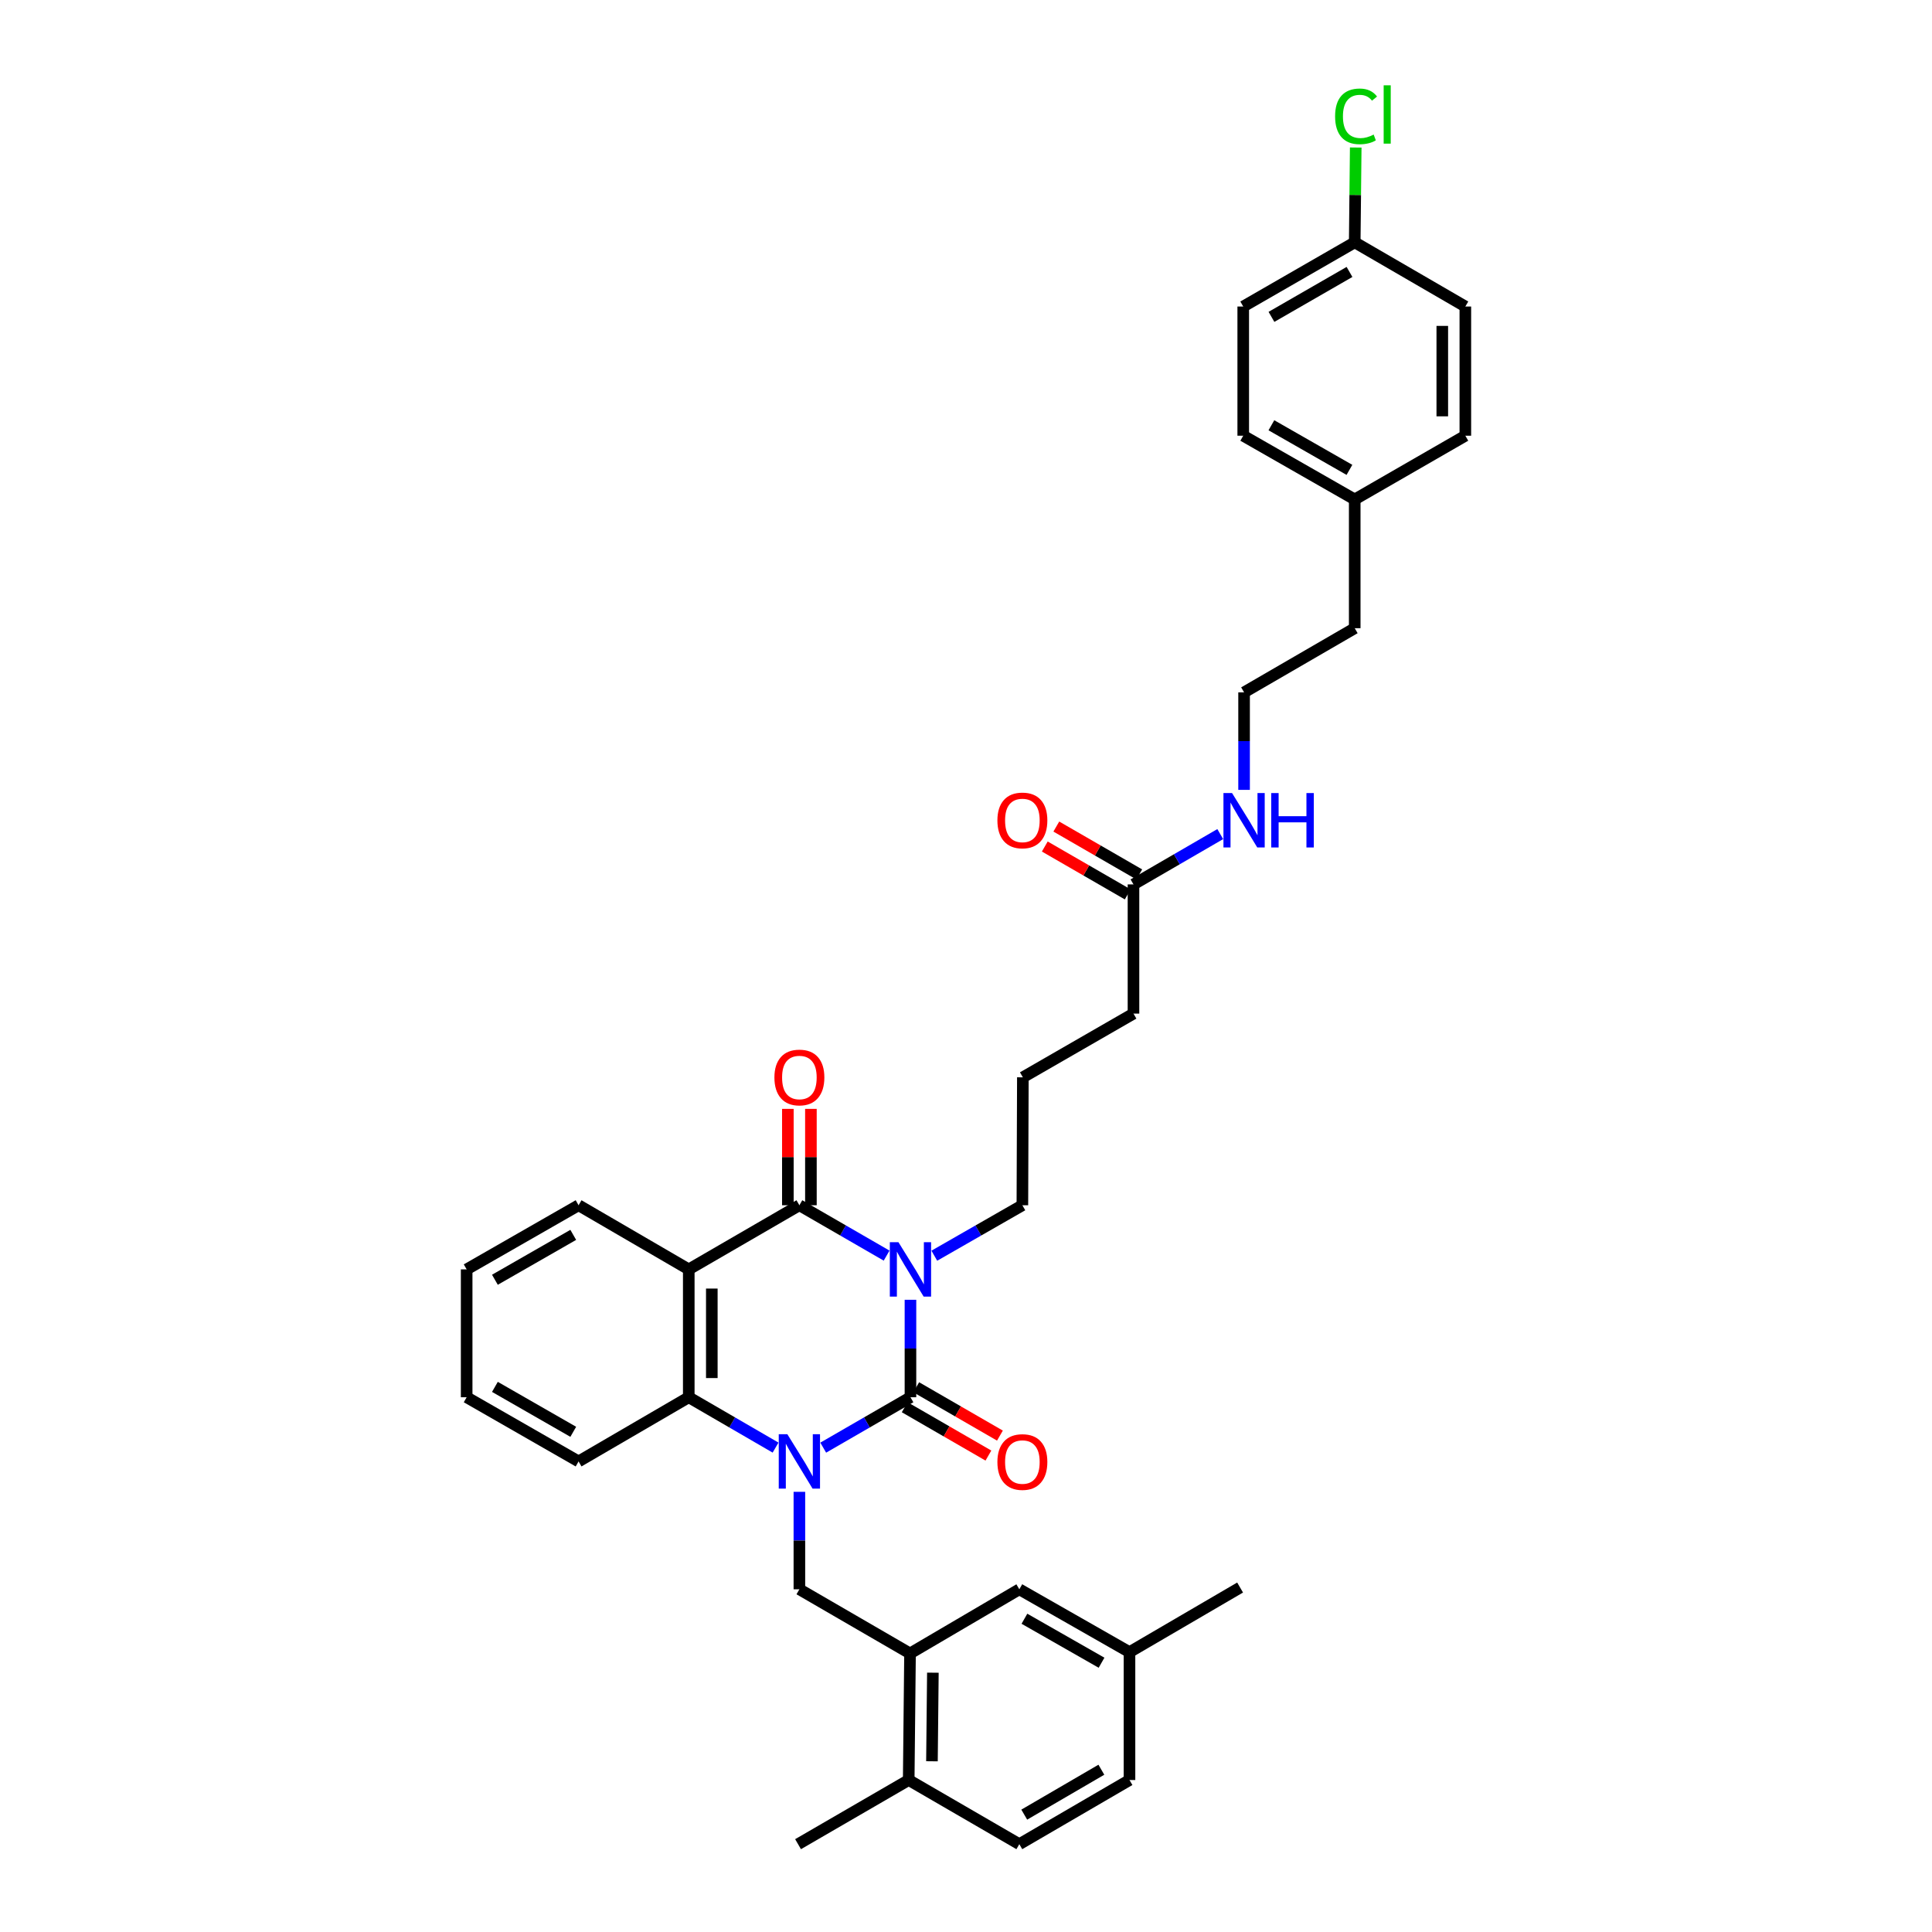 <?xml version='1.0' encoding='iso-8859-1'?>
<svg version='1.1' baseProfile='full'
              xmlns='http://www.w3.org/2000/svg'
                      xmlns:rdkit='http://www.rdkit.org/xml'
                      xmlns:xlink='http://www.w3.org/1999/xlink'
                  xml:space='preserve'
width='1000px' height='1000px' viewBox='0 0 1000 1000'>
<!-- END OF HEADER -->
<rect style='opacity:1.0;fill:#FFFFFF;stroke:none' width='1000' height='1000' x='0' y='0'> </rect>
<path class='bond-0' d='M 471.251,672.765 L 471.251,697.988' style='fill:none;fill-rule:evenodd;stroke:#0000FF;stroke-width:6px;stroke-linecap:butt;stroke-linejoin:miter;stroke-opacity:1' />
<path class='bond-0' d='M 471.251,697.988 L 471.251,723.212' style='fill:none;fill-rule:evenodd;stroke:#000000;stroke-width:6px;stroke-linecap:butt;stroke-linejoin:miter;stroke-opacity:1' />
<path class='bond-2' d='M 458.913,649.907 L 436.337,636.871' style='fill:none;fill-rule:evenodd;stroke:#0000FF;stroke-width:6px;stroke-linecap:butt;stroke-linejoin:miter;stroke-opacity:1' />
<path class='bond-2' d='M 436.337,636.871 L 413.761,623.835' style='fill:none;fill-rule:evenodd;stroke:#000000;stroke-width:6px;stroke-linecap:butt;stroke-linejoin:miter;stroke-opacity:1' />
<path class='bond-12' d='M 483.599,649.955 L 506.389,636.895' style='fill:none;fill-rule:evenodd;stroke:#0000FF;stroke-width:6px;stroke-linecap:butt;stroke-linejoin:miter;stroke-opacity:1' />
<path class='bond-12' d='M 506.389,636.895 L 529.179,623.835' style='fill:none;fill-rule:evenodd;stroke:#000000;stroke-width:6px;stroke-linecap:butt;stroke-linejoin:miter;stroke-opacity:1' />
<path class='bond-1' d='M 471.251,723.212 L 448.676,736.258' style='fill:none;fill-rule:evenodd;stroke:#000000;stroke-width:6px;stroke-linecap:butt;stroke-linejoin:miter;stroke-opacity:1' />
<path class='bond-1' d='M 448.676,736.258 L 426.1,749.304' style='fill:none;fill-rule:evenodd;stroke:#0000FF;stroke-width:6px;stroke-linecap:butt;stroke-linejoin:miter;stroke-opacity:1' />
<path class='bond-7' d='M 468.268,728.378 L 489.933,740.888' style='fill:none;fill-rule:evenodd;stroke:#000000;stroke-width:6px;stroke-linecap:butt;stroke-linejoin:miter;stroke-opacity:1' />
<path class='bond-7' d='M 489.933,740.888 L 511.598,753.397' style='fill:none;fill-rule:evenodd;stroke:#FF0000;stroke-width:6px;stroke-linecap:butt;stroke-linejoin:miter;stroke-opacity:1' />
<path class='bond-7' d='M 474.235,718.045 L 495.899,730.555' style='fill:none;fill-rule:evenodd;stroke:#000000;stroke-width:6px;stroke-linecap:butt;stroke-linejoin:miter;stroke-opacity:1' />
<path class='bond-7' d='M 495.899,730.555 L 517.564,743.064' style='fill:none;fill-rule:evenodd;stroke:#FF0000;stroke-width:6px;stroke-linecap:butt;stroke-linejoin:miter;stroke-opacity:1' />
<path class='bond-5' d='M 413.761,772.168 L 413.761,797.392' style='fill:none;fill-rule:evenodd;stroke:#0000FF;stroke-width:6px;stroke-linecap:butt;stroke-linejoin:miter;stroke-opacity:1' />
<path class='bond-5' d='M 413.761,797.392 L 413.761,822.615' style='fill:none;fill-rule:evenodd;stroke:#000000;stroke-width:6px;stroke-linecap:butt;stroke-linejoin:miter;stroke-opacity:1' />
<path class='bond-35' d='M 401.427,749.278 L 378.965,736.245' style='fill:none;fill-rule:evenodd;stroke:#0000FF;stroke-width:6px;stroke-linecap:butt;stroke-linejoin:miter;stroke-opacity:1' />
<path class='bond-35' d='M 378.965,736.245 L 356.503,723.212' style='fill:none;fill-rule:evenodd;stroke:#000000;stroke-width:6px;stroke-linecap:butt;stroke-linejoin:miter;stroke-opacity:1' />
<path class='bond-3' d='M 413.761,623.835 L 356.503,657.031' style='fill:none;fill-rule:evenodd;stroke:#000000;stroke-width:6px;stroke-linecap:butt;stroke-linejoin:miter;stroke-opacity:1' />
<path class='bond-8' d='M 419.727,623.835 L 419.727,598.893' style='fill:none;fill-rule:evenodd;stroke:#000000;stroke-width:6px;stroke-linecap:butt;stroke-linejoin:miter;stroke-opacity:1' />
<path class='bond-8' d='M 419.727,598.893 L 419.727,573.952' style='fill:none;fill-rule:evenodd;stroke:#FF0000;stroke-width:6px;stroke-linecap:butt;stroke-linejoin:miter;stroke-opacity:1' />
<path class='bond-8' d='M 407.795,623.835 L 407.795,598.893' style='fill:none;fill-rule:evenodd;stroke:#000000;stroke-width:6px;stroke-linecap:butt;stroke-linejoin:miter;stroke-opacity:1' />
<path class='bond-8' d='M 407.795,598.893 L 407.795,573.952' style='fill:none;fill-rule:evenodd;stroke:#FF0000;stroke-width:6px;stroke-linecap:butt;stroke-linejoin:miter;stroke-opacity:1' />
<path class='bond-4' d='M 356.503,657.031 L 356.503,723.212' style='fill:none;fill-rule:evenodd;stroke:#000000;stroke-width:6px;stroke-linecap:butt;stroke-linejoin:miter;stroke-opacity:1' />
<path class='bond-4' d='M 368.434,666.958 L 368.434,713.285' style='fill:none;fill-rule:evenodd;stroke:#000000;stroke-width:6px;stroke-linecap:butt;stroke-linejoin:miter;stroke-opacity:1' />
<path class='bond-16' d='M 356.503,657.031 L 299.47,623.835' style='fill:none;fill-rule:evenodd;stroke:#000000;stroke-width:6px;stroke-linecap:butt;stroke-linejoin:miter;stroke-opacity:1' />
<path class='bond-22' d='M 356.503,723.212 L 299.47,756.435' style='fill:none;fill-rule:evenodd;stroke:#000000;stroke-width:6px;stroke-linecap:butt;stroke-linejoin:miter;stroke-opacity:1' />
<path class='bond-6' d='M 413.761,822.615 L 471.026,855.825' style='fill:none;fill-rule:evenodd;stroke:#000000;stroke-width:6px;stroke-linecap:butt;stroke-linejoin:miter;stroke-opacity:1' />
<path class='bond-10' d='M 471.026,855.825 L 470.343,921.336' style='fill:none;fill-rule:evenodd;stroke:#000000;stroke-width:6px;stroke-linecap:butt;stroke-linejoin:miter;stroke-opacity:1' />
<path class='bond-10' d='M 482.855,865.776 L 482.377,911.634' style='fill:none;fill-rule:evenodd;stroke:#000000;stroke-width:6px;stroke-linecap:butt;stroke-linejoin:miter;stroke-opacity:1' />
<path class='bond-11' d='M 471.026,855.825 L 527.602,822.615' style='fill:none;fill-rule:evenodd;stroke:#000000;stroke-width:6px;stroke-linecap:butt;stroke-linejoin:miter;stroke-opacity:1' />
<path class='bond-9' d='M 586.69,457.767 L 586.69,524.637' style='fill:none;fill-rule:evenodd;stroke:#000000;stroke-width:6px;stroke-linecap:butt;stroke-linejoin:miter;stroke-opacity:1' />
<path class='bond-13' d='M 589.672,452.6 L 568.21,440.211' style='fill:none;fill-rule:evenodd;stroke:#000000;stroke-width:6px;stroke-linecap:butt;stroke-linejoin:miter;stroke-opacity:1' />
<path class='bond-13' d='M 568.21,440.211 L 546.748,427.823' style='fill:none;fill-rule:evenodd;stroke:#FF0000;stroke-width:6px;stroke-linecap:butt;stroke-linejoin:miter;stroke-opacity:1' />
<path class='bond-13' d='M 583.707,462.934 L 562.245,450.545' style='fill:none;fill-rule:evenodd;stroke:#000000;stroke-width:6px;stroke-linecap:butt;stroke-linejoin:miter;stroke-opacity:1' />
<path class='bond-13' d='M 562.245,450.545 L 540.783,438.157' style='fill:none;fill-rule:evenodd;stroke:#FF0000;stroke-width:6px;stroke-linecap:butt;stroke-linejoin:miter;stroke-opacity:1' />
<path class='bond-15' d='M 586.69,457.767 L 609.146,444.745' style='fill:none;fill-rule:evenodd;stroke:#000000;stroke-width:6px;stroke-linecap:butt;stroke-linejoin:miter;stroke-opacity:1' />
<path class='bond-15' d='M 609.146,444.745 L 631.602,431.722' style='fill:none;fill-rule:evenodd;stroke:#0000FF;stroke-width:6px;stroke-linecap:butt;stroke-linejoin:miter;stroke-opacity:1' />
<path class='bond-14' d='M 470.343,921.336 L 527.602,954.545' style='fill:none;fill-rule:evenodd;stroke:#000000;stroke-width:6px;stroke-linecap:butt;stroke-linejoin:miter;stroke-opacity:1' />
<path class='bond-30' d='M 470.343,921.336 L 413.072,954.545' style='fill:none;fill-rule:evenodd;stroke:#000000;stroke-width:6px;stroke-linecap:butt;stroke-linejoin:miter;stroke-opacity:1' />
<path class='bond-17' d='M 527.602,822.615 L 584.622,855.142' style='fill:none;fill-rule:evenodd;stroke:#000000;stroke-width:6px;stroke-linecap:butt;stroke-linejoin:miter;stroke-opacity:1' />
<path class='bond-17' d='M 530.243,837.858 L 570.157,860.627' style='fill:none;fill-rule:evenodd;stroke:#000000;stroke-width:6px;stroke-linecap:butt;stroke-linejoin:miter;stroke-opacity:1' />
<path class='bond-28' d='M 529.179,623.835 L 529.431,557.621' style='fill:none;fill-rule:evenodd;stroke:#000000;stroke-width:6px;stroke-linecap:butt;stroke-linejoin:miter;stroke-opacity:1' />
<path class='bond-37' d='M 527.602,954.545 L 584.622,921.336' style='fill:none;fill-rule:evenodd;stroke:#000000;stroke-width:6px;stroke-linecap:butt;stroke-linejoin:miter;stroke-opacity:1' />
<path class='bond-37' d='M 530.15,939.254 L 570.064,916.007' style='fill:none;fill-rule:evenodd;stroke:#000000;stroke-width:6px;stroke-linecap:butt;stroke-linejoin:miter;stroke-opacity:1' />
<path class='bond-27' d='M 643.935,408.836 L 643.935,383.6' style='fill:none;fill-rule:evenodd;stroke:#0000FF;stroke-width:6px;stroke-linecap:butt;stroke-linejoin:miter;stroke-opacity:1' />
<path class='bond-27' d='M 643.935,383.6 L 643.935,358.363' style='fill:none;fill-rule:evenodd;stroke:#000000;stroke-width:6px;stroke-linecap:butt;stroke-linejoin:miter;stroke-opacity:1' />
<path class='bond-33' d='M 299.47,623.835 L 241.542,657.031' style='fill:none;fill-rule:evenodd;stroke:#000000;stroke-width:6px;stroke-linecap:butt;stroke-linejoin:miter;stroke-opacity:1' />
<path class='bond-33' d='M 296.713,639.166 L 256.163,662.404' style='fill:none;fill-rule:evenodd;stroke:#000000;stroke-width:6px;stroke-linecap:butt;stroke-linejoin:miter;stroke-opacity:1' />
<path class='bond-19' d='M 584.622,855.142 L 584.622,921.336' style='fill:none;fill-rule:evenodd;stroke:#000000;stroke-width:6px;stroke-linecap:butt;stroke-linejoin:miter;stroke-opacity:1' />
<path class='bond-32' d='M 584.622,855.142 L 641.873,821.707' style='fill:none;fill-rule:evenodd;stroke:#000000;stroke-width:6px;stroke-linecap:butt;stroke-linejoin:miter;stroke-opacity:1' />
<path class='bond-18' d='M 701.2,125.432 L 643.497,158.655' style='fill:none;fill-rule:evenodd;stroke:#000000;stroke-width:6px;stroke-linecap:butt;stroke-linejoin:miter;stroke-opacity:1' />
<path class='bond-18' d='M 698.498,140.756 L 658.106,164.012' style='fill:none;fill-rule:evenodd;stroke:#000000;stroke-width:6px;stroke-linecap:butt;stroke-linejoin:miter;stroke-opacity:1' />
<path class='bond-21' d='M 701.2,125.432 L 701.46,100.895' style='fill:none;fill-rule:evenodd;stroke:#000000;stroke-width:6px;stroke-linecap:butt;stroke-linejoin:miter;stroke-opacity:1' />
<path class='bond-21' d='M 701.46,100.895 L 701.721,76.357' style='fill:none;fill-rule:evenodd;stroke:#00CC00;stroke-width:6px;stroke-linecap:butt;stroke-linejoin:miter;stroke-opacity:1' />
<path class='bond-38' d='M 701.2,125.432 L 758.458,158.655' style='fill:none;fill-rule:evenodd;stroke:#000000;stroke-width:6px;stroke-linecap:butt;stroke-linejoin:miter;stroke-opacity:1' />
<path class='bond-20' d='M 701.2,258.509 L 701.2,325.154' style='fill:none;fill-rule:evenodd;stroke:#000000;stroke-width:6px;stroke-linecap:butt;stroke-linejoin:miter;stroke-opacity:1' />
<path class='bond-25' d='M 701.2,258.509 L 758.458,225.525' style='fill:none;fill-rule:evenodd;stroke:#000000;stroke-width:6px;stroke-linecap:butt;stroke-linejoin:miter;stroke-opacity:1' />
<path class='bond-26' d='M 701.2,258.509 L 643.497,225.525' style='fill:none;fill-rule:evenodd;stroke:#000000;stroke-width:6px;stroke-linecap:butt;stroke-linejoin:miter;stroke-opacity:1' />
<path class='bond-26' d='M 698.466,243.203 L 658.074,220.114' style='fill:none;fill-rule:evenodd;stroke:#000000;stroke-width:6px;stroke-linecap:butt;stroke-linejoin:miter;stroke-opacity:1' />
<path class='bond-36' d='M 299.47,756.435 L 241.542,723.212' style='fill:none;fill-rule:evenodd;stroke:#000000;stroke-width:6px;stroke-linecap:butt;stroke-linejoin:miter;stroke-opacity:1' />
<path class='bond-36' d='M 296.716,741.101 L 256.167,717.845' style='fill:none;fill-rule:evenodd;stroke:#000000;stroke-width:6px;stroke-linecap:butt;stroke-linejoin:miter;stroke-opacity:1' />
<path class='bond-23' d='M 758.458,158.655 L 758.458,225.525' style='fill:none;fill-rule:evenodd;stroke:#000000;stroke-width:6px;stroke-linecap:butt;stroke-linejoin:miter;stroke-opacity:1' />
<path class='bond-23' d='M 746.527,168.685 L 746.527,215.494' style='fill:none;fill-rule:evenodd;stroke:#000000;stroke-width:6px;stroke-linecap:butt;stroke-linejoin:miter;stroke-opacity:1' />
<path class='bond-24' d='M 643.497,158.655 L 643.497,225.525' style='fill:none;fill-rule:evenodd;stroke:#000000;stroke-width:6px;stroke-linecap:butt;stroke-linejoin:miter;stroke-opacity:1' />
<path class='bond-31' d='M 643.935,358.363 L 701.2,325.154' style='fill:none;fill-rule:evenodd;stroke:#000000;stroke-width:6px;stroke-linecap:butt;stroke-linejoin:miter;stroke-opacity:1' />
<path class='bond-29' d='M 529.431,557.621 L 586.69,524.637' style='fill:none;fill-rule:evenodd;stroke:#000000;stroke-width:6px;stroke-linecap:butt;stroke-linejoin:miter;stroke-opacity:1' />
<path class='bond-34' d='M 241.542,657.031 L 241.542,723.212' style='fill:none;fill-rule:evenodd;stroke:#000000;stroke-width:6px;stroke-linecap:butt;stroke-linejoin:miter;stroke-opacity:1' />
<path  class='atom-0' d='M 465.027 642.952
L 474.254 657.866
Q 475.169 659.338, 476.641 662.003
Q 478.112 664.667, 478.192 664.826
L 478.192 642.952
L 481.93 642.952
L 481.93 671.11
L 478.072 671.11
L 468.169 654.804
Q 467.016 652.895, 465.783 650.707
Q 464.59 648.52, 464.232 647.844
L 464.232 671.11
L 460.573 671.11
L 460.573 642.952
L 465.027 642.952
' fill='#0000FF'/>
<path  class='atom-2' d='M 407.537 742.355
L 416.764 757.27
Q 417.679 758.741, 419.15 761.406
Q 420.622 764.071, 420.701 764.23
L 420.701 742.355
L 424.44 742.355
L 424.44 770.514
L 420.582 770.514
L 410.679 754.207
Q 409.525 752.298, 408.292 750.111
Q 407.099 747.923, 406.741 747.247
L 406.741 770.514
L 403.082 770.514
L 403.082 742.355
L 407.537 742.355
' fill='#0000FF'/>
<path  class='atom-8' d='M 516.253 756.739
Q 516.253 749.978, 519.594 746.2
Q 522.935 742.422, 529.179 742.422
Q 535.424 742.422, 538.764 746.2
Q 542.105 749.978, 542.105 756.739
Q 542.105 763.58, 538.725 767.478
Q 535.344 771.336, 529.179 771.336
Q 522.975 771.336, 519.594 767.478
Q 516.253 763.62, 516.253 756.739
M 529.179 768.154
Q 533.475 768.154, 535.782 765.29
Q 538.128 762.387, 538.128 756.739
Q 538.128 751.211, 535.782 748.427
Q 533.475 745.603, 529.179 745.603
Q 524.884 745.603, 522.537 748.387
Q 520.231 751.171, 520.231 756.739
Q 520.231 762.427, 522.537 765.29
Q 524.884 768.154, 529.179 768.154
' fill='#FF0000'/>
<path  class='atom-9' d='M 400.835 557.701
Q 400.835 550.939, 404.176 547.161
Q 407.517 543.383, 413.761 543.383
Q 420.005 543.383, 423.346 547.161
Q 426.687 550.939, 426.687 557.701
Q 426.687 564.541, 423.306 568.439
Q 419.926 572.297, 413.761 572.297
Q 407.557 572.297, 404.176 568.439
Q 400.835 564.581, 400.835 557.701
M 413.761 569.115
Q 418.056 569.115, 420.363 566.252
Q 422.71 563.348, 422.71 557.701
Q 422.71 552.172, 420.363 549.388
Q 418.056 546.564, 413.761 546.564
Q 409.466 546.564, 407.119 549.348
Q 404.812 552.132, 404.812 557.701
Q 404.812 563.388, 407.119 566.252
Q 409.466 569.115, 413.761 569.115
' fill='#FF0000'/>
<path  class='atom-14' d='M 516.253 424.65
Q 516.253 417.889, 519.594 414.11
Q 522.935 410.332, 529.179 410.332
Q 535.424 410.332, 538.764 414.11
Q 542.105 417.889, 542.105 424.65
Q 542.105 431.491, 538.725 435.388
Q 535.344 439.246, 529.179 439.246
Q 522.975 439.246, 519.594 435.388
Q 516.253 431.531, 516.253 424.65
M 529.179 436.065
Q 533.475 436.065, 535.782 433.201
Q 538.128 430.298, 538.128 424.65
Q 538.128 419.122, 535.782 416.338
Q 533.475 413.514, 529.179 413.514
Q 524.884 413.514, 522.537 416.298
Q 520.231 419.082, 520.231 424.65
Q 520.231 430.337, 522.537 433.201
Q 524.884 436.065, 529.179 436.065
' fill='#FF0000'/>
<path  class='atom-16' d='M 637.711 410.491
L 646.938 425.406
Q 647.852 426.877, 649.324 429.542
Q 650.796 432.207, 650.875 432.366
L 650.875 410.491
L 654.614 410.491
L 654.614 438.65
L 650.756 438.65
L 640.853 422.343
Q 639.699 420.434, 638.466 418.247
Q 637.273 416.059, 636.915 415.383
L 636.915 438.65
L 633.256 438.65
L 633.256 410.491
L 637.711 410.491
' fill='#0000FF'/>
<path  class='atom-16' d='M 657.994 410.491
L 661.812 410.491
L 661.812 422.462
L 676.21 422.462
L 676.21 410.491
L 680.028 410.491
L 680.028 438.65
L 676.21 438.65
L 676.21 425.644
L 661.812 425.644
L 661.812 438.65
L 657.994 438.65
L 657.994 410.491
' fill='#0000FF'/>
<path  class='atom-22' d='M 691.045 60.226
Q 691.045 53.226, 694.306 49.567
Q 697.607 45.868, 703.851 45.868
Q 709.658 45.868, 712.76 49.965
L 710.135 52.112
Q 707.868 49.129, 703.851 49.129
Q 699.596 49.129, 697.329 51.993
Q 695.102 54.817, 695.102 60.226
Q 695.102 65.794, 697.408 68.657
Q 699.755 71.521, 704.289 71.521
Q 707.391 71.521, 711.01 69.652
L 712.124 72.635
Q 710.652 73.589, 708.425 74.146
Q 706.198 74.703, 703.732 74.703
Q 697.607 74.703, 694.306 70.964
Q 691.045 67.226, 691.045 60.226
' fill='#00CC00'/>
<path  class='atom-22' d='M 716.181 44.158
L 719.84 44.158
L 719.84 74.345
L 716.181 74.345
L 716.181 44.158
' fill='#00CC00'/>
</svg>
